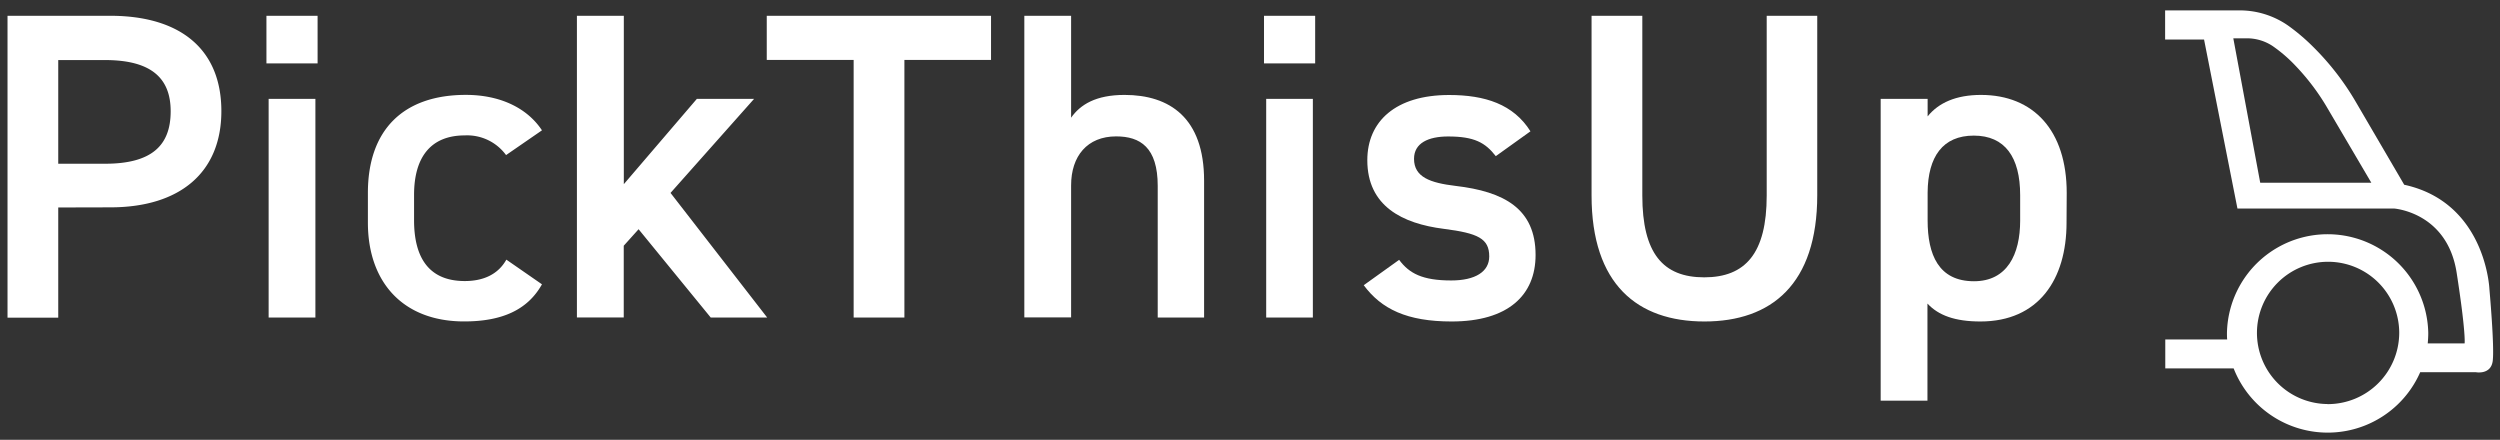 <svg width="216" height="38" xmlns="http://www.w3.org/2000/svg"><rect width="100%" height="100%" fill="#333333" stroke="none"/><g fill-rule="nonzero" fill="none"><path d="M215.085 24.97s-.3-7.468-7.361-9.008l-4.167-7.13a22.961 22.961 0 00-3.744-4.827 17.168 17.168 0 00-2.138-1.807 7.326 7.326 0 00-4.193-1.301h-6.416v2.52h3.365l2.884 14.598h13.514s4.61.3 5.426 5.55c.816 5.252.688 6.104.688 6.104h-3.187c.028-.293.046-.592.046-.895a8.698 8.698 0 00-17.393 0c0 .185 0 .356.018.556h-5.347v2.499h5.907a8.727 8.727 0 0016.12.328h4.795s1.29.256 1.465-.941c.174-1.198-.282-6.246-.282-6.246zm-19.802-9.183L192.958 3.31h1.166a4.021 4.021 0 012.22.66c.724.5 1.392 1.077 1.994 1.718a19.478 19.478 0 012.734 3.622l3.81 6.477h-9.6zm5.81 19.122a6.146 6.146 0 116.2-6.146 6.174 6.174 0 01-6.2 6.153v-.007z" fill="#ffffff"/><path d="M5.032 17.926v9.522H.65V1.364h8.88c6.006 0 9.596 2.852 9.596 8.238 0 5.29-3.565 8.313-9.597 8.313l-4.498.011zm4.042-3.779c4.007 0 5.672-1.55 5.672-4.534 0-2.852-1.665-4.424-5.672-4.424H5.032v8.958h4.042zM23.02 1.364h4.42V5.48h-4.42V1.364zm.189 7.18h4.042v18.893H23.21V8.543zM46.826 24.564c-1.248 2.231-3.48 3.208-6.727 3.208-5.29 0-8.313-3.4-8.313-8.538v-2.57c0-5.443 3.058-8.466 8.463-8.466 2.873 0 5.254 1.069 6.577 3.062l-3.102 2.139a4.164 4.164 0 00-3.565-1.7c-2.948 0-4.384 1.889-4.384 5.14v2.192c0 2.948 1.07 5.251 4.384 5.251 1.587 0 2.874-.567 3.59-1.85l3.077 2.132zM65.152 8.543l-7.218 8.125 8.352 10.769h-4.877l-6.235-7.632-1.283 1.426v6.199h-4.046V1.364h4.053v14.548l6.31-7.369z" fill="#ffffff"/><path fill="#ffffff" d="M85.625 1.364v3.814H78.14v22.259h-4.385V5.178h-7.507V1.364zM88.502 1.364h4.042v8.805c.795-1.134 2.14-1.968 4.613-1.968 3.89 0 6.877 1.968 6.877 7.408v11.828h-4.007V16.062c0-3.326-1.511-4.278-3.59-4.278-2.495 0-3.893 1.7-3.893 4.235v11.407h-4.042V1.364zM109.21 1.364h4.42V5.48h-4.42V1.364zm.189 7.18h4.032v18.893h-4.032V8.543zM129.237 13.491c-.909-1.169-1.854-1.7-4.12-1.7-1.701 0-2.945.567-2.945 1.929 0 1.586 1.397 2.078 3.59 2.342 4.192.492 6.912 1.967 6.912 5.97 0 3.476-2.378 5.744-7.255 5.744-3.853 0-6.06-1.07-7.593-3.134l3.059-2.192c.87 1.169 2.003 1.782 4.499 1.782 2.078 0 3.286-.756 3.286-2.078 0-1.55-.984-2.004-3.92-2.381-3.59-.453-6.614-1.965-6.614-5.932 0-3.365 2.456-5.633 7.07-5.633 3.097 0 5.553.795 7.026 3.137l-2.995 2.146z"/><path d="M157.01 1.364v15.493c0 7.707-3.967 10.919-9.75 10.919-5.781 0-9.749-3.209-9.749-10.884V1.364h4.385v15.528c0 4.99 1.782 7.07 5.347 7.07 3.565 0 5.4-2.08 5.4-7.07V1.364h4.368zM178.55 19.238c0 4.912-2.421 8.538-7.444 8.538-2.192 0-3.629-.528-4.574-1.548v8.388h-4.042V8.543h4.057v1.512c.944-1.173 2.456-1.854 4.609-1.854 4.534 0 7.408 3.062 7.408 8.467l-.015 2.57zm-4.008-.19v-2.191c0-3.287-1.322-5.14-4.003-5.14-2.68 0-3.967 1.814-3.992 4.911v2.42c0 2.949.944 5.252 4.006 5.252 2.856 0 3.99-2.303 3.99-5.251z" fill="#ffffff"/></g></svg>
